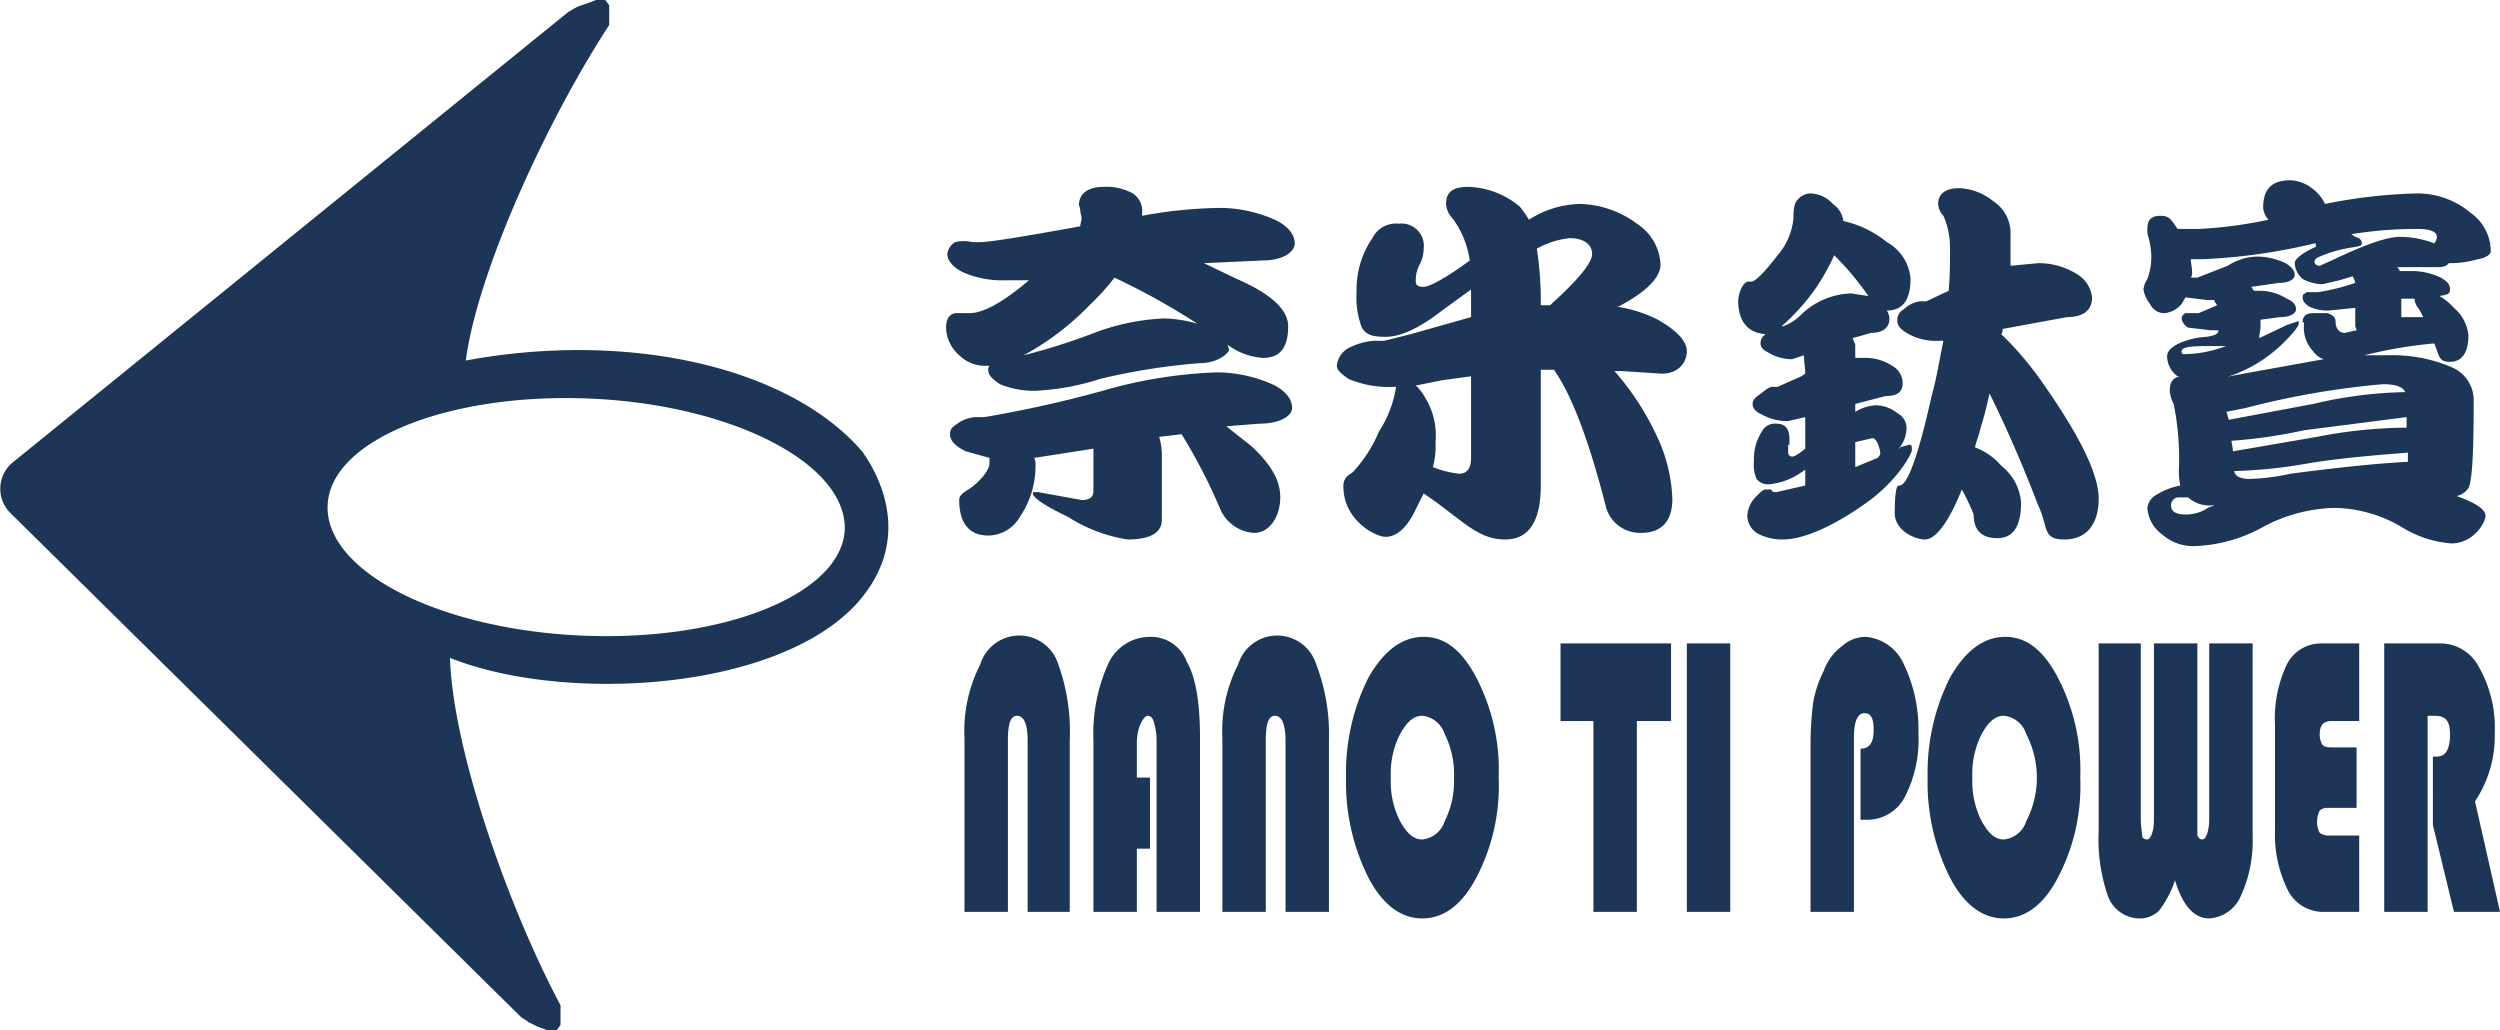 <svg id="圖層_1" data-name="圖層 1" xmlns="http://www.w3.org/2000/svg" viewBox="0 0 190 78.3" width="190" height="78.3"><defs><style>.cls-1{fill:#1d3557;}</style></defs><path class="cls-1" d="M73.9,18.4h.6c.7,0,3.2-.4,7.6-1.2,0-.2.1-.4.1-.6s-.1-.4-.1-.6a1,1,0,0,0-.1-.4c0-.9.7-1.4,1.9-1.4a4.2,4.2,0,0,1,2.2.5,1.6,1.6,0,0,1,.7,1.5v.2a34.7,34.7,0,0,1,6-.6,10.4,10.4,0,0,1,4.3,1c.9.5,1.3,1.1,1.3,1.7s-.8,1.3-2.5,1.3l-4.4.2L94,21.2q3.9,1.7,3.9,3.6c0,1.6-.6,2.4-1.9,2.4a5,5,0,0,1-2.7-1c0,.1.1.2.1.4s-.8,1-2.2,1a48.1,48.1,0,0,0-7.6,1.2,19,19,0,0,1-4.9.9,6.8,6.8,0,0,1-2.7-.5c-.6-.4-.9-.7-.9-1.1a.4.4,0,0,1,.1-.3h-.3a2.8,2.8,0,0,1-2-.8,2.9,2.9,0,0,1-1-2.1c0-.7.3-1.1.8-1.1h1c1,0,2.5-.8,4.5-2.5H76.5a7.5,7.5,0,0,1-3.3-.6c-.8-.4-1.2-.9-1.2-1.4a1.2,1.2,0,0,1,.6-.9A2.8,2.8,0,0,1,73.9,18.4Zm.2,13.3h.7a88.8,88.8,0,0,0,9-2,35.3,35.3,0,0,1,8.7-1.4,10.5,10.5,0,0,1,4.4,1c.9.5,1.3,1.1,1.3,1.7s-.9,1.2-2.5,1.2l-2.5.2,1.9,1.5c1.5,1.4,2.2,2.6,2.2,3.9s-.7,2.7-2,2.7a3,3,0,0,1-2.6-1.9A42,42,0,0,0,89.8,33l-1.7.2a5.1,5.1,0,0,1,.2,1.3v5c0,1-.9,1.5-2.6,1.5a11.6,11.6,0,0,1-4.5-1.7q-2.7-1.3-2.7-1.8c0-.1,0-.1.1-.1h.3l3.3.6c.6,0,.9-.2.9-.7V34.1l-4.5.7a1.3,1.3,0,0,1,.1.6,6.9,6.9,0,0,1-1.2,3.9,2.8,2.8,0,0,1-2.4,1.4c-1.4,0-2.2-.9-2.2-2.7,0-.3.2-.5.7-.8s1.6-1.3,1.6-2v-.4l-1.8-.5c-.8-.4-1.2-.8-1.2-1.3s.3-.6.7-.9A2.8,2.8,0,0,1,74.1,31.7ZM77.8,27a47.4,47.4,0,0,0,5.1-1.6,17.1,17.1,0,0,1,5.6-1.2,10.1,10.1,0,0,1,2.5.4,53.6,53.6,0,0,0-6.3-3.5,18,18,0,0,1-1.9,2.1A20.6,20.6,0,0,1,77.8,27Z"/><path class="cls-1" d="M106.3,17a1.7,1.7,0,0,1,1.9,1.9,2.7,2.7,0,0,1-.3,1.2,2.5,2.5,0,0,0-.3,1.3c0,.3.2.4.6.4s1.6-.6,3.5-2a7,7,0,0,0-1.3-3.2,1.7,1.7,0,0,1-.5-1.1c0-.9.5-1.3,1.7-1.3a6.4,6.4,0,0,1,3.9,1.5,8.6,8.6,0,0,1,.7,1,7.4,7.4,0,0,1,3.9-1.2,7.5,7.5,0,0,1,4.3,1.5,3.9,3.9,0,0,1,1.8,3.1c0,1-1.1,2.1-3.2,3.2h-.2a10,10,0,0,1,3.2,1c1.4.8,2.2,1.6,2.2,2.4s-.6,1.7-1.9,1.7l-3.1-.2h-.5a20.7,20.7,0,0,1,3.2,4.9,12.1,12.1,0,0,1,1.2,4.8c0,1.7-.8,2.6-2.4,2.6a2.7,2.7,0,0,1-2.6-1.8c-1.3-5.1-2.6-8.6-4-10.6h-1v8.8c0,2.7-.9,4.1-2.7,4.1s-2.8-1-5.2-2.8l-1-.7-.8,1.6c-.6,1.1-1.3,1.7-2.1,1.7s-3.2-1.3-3.2-3.8a1,1,0,0,1,.4-.9l.3-.2a10.5,10.5,0,0,0,2-3.1,8.6,8.6,0,0,0,1.3-3.4h-.2a7.7,7.7,0,0,1-3.4-.6c-.6-.4-.9-.7-.9-1a1.7,1.7,0,0,1,1-1.4,4.9,4.9,0,0,1,1.8-.5h.8l2-.5,4.6-1.3V22l-2.2,1.6c-1.8,1.4-3.2,2-4.3,2s-1.5-.2-1.8-.7a6.4,6.4,0,0,1-.4-2.7,6.9,6.9,0,0,1,1.2-4.1A2,2,0,0,1,106.3,17Zm1.3,12.3a3.5,3.5,0,0,1,.7.9,5.5,5.5,0,0,1,.8,3.4,6.2,6.2,0,0,1-.2,1.9,7.3,7.3,0,0,0,2,.5q.9,0,.9-1.2V28.6l-2.2.3Zm9.2-10.4a26.3,26.3,0,0,1,.3,4.3h.7c2.1-1.9,3.2-3.2,3.2-3.9s-.6-1.2-1.7-1.2A6.4,6.4,0,0,0,116.8,18.9Z"/><path class="cls-1" d="M137.6,14.7a2.4,2.4,0,0,1,1.7.8,1.9,1.9,0,0,1,.8,1.3,8,8,0,0,1,3.3,1.6,3.5,3.5,0,0,1,1.8,2.8q0,2.4-1.8,2.4a1.4,1.4,0,0,1,.2.6c0,.7-.5,1.1-1.4,1.1l-1.4.4.2.5v1h.8a3.6,3.6,0,0,1,2,.6,1.5,1.5,0,0,1,.8,1.3c0,.7-.4,1-1.3,1l-2.3.6v.6a3.3,3.3,0,0,1,1.6-.5,2.7,2.7,0,0,1,1.6.6,1.3,1.3,0,0,1,.7,1.1,2.5,2.5,0,0,1-.6,1.6.1.1,0,0,0,.1-.1l.7-.2c.2,0,.2.1.2.4s-1.1,2.3-3.3,3.9-4.7,2.9-6.5,2.9a3.9,3.9,0,0,1-2-.5,1.6,1.6,0,0,1-.7-1.4,2.3,2.3,0,0,1,.7-1.4c.3-.3.5-.5.7-.5h.4c.1.2.2.2.4.2l2.2-.5V35.7l-.3.2a5.1,5.1,0,0,1-2.4.9,1.1,1.1,0,0,1-1-.4,2.8,2.8,0,0,1-.2-1.4,3.8,3.8,0,0,1,.6-2.2,1.1,1.1,0,0,1,1.1-.6c.7,0,1,.4,1,1.2s0,.3-.1.4v.6a.3.3,0,0,0,.3.3c.2,0,.5-.2,1-.6V31.7l-1.3.3a3.9,3.9,0,0,1-2-.5c-.5-.2-.7-.5-.7-.8s.2-.5.5-.7.7-.6,1-.6h.4l1.8-.8.3-.2c0-.4-.1-.9-.1-1.4h0l-.9.3a3.5,3.5,0,0,1-1.8-.5c-.4-.2-.6-.4-.6-.7a.8.8,0,0,1,.4-.7h0c-1.4-.1-2.1-1-2.1-2.6a3.1,3.1,0,0,1,.2-.8c.2-.4.3-.5.5-.6h.3c.3,0,1-.7,2-2a5,5,0,0,0,1.2-2.8c0-.8.1-1.2.3-1.4A1.3,1.3,0,0,1,137.6,14.7Zm-2.2,10.1h.1a3.6,3.6,0,0,0,1.4-.9,5.7,5.7,0,0,1,3.8-1.6l1.3.2a22.2,22.2,0,0,0-2.6-3.1,16.6,16.6,0,0,1-1.4,2.5A16.2,16.2,0,0,1,135.4,24.8ZM141,35.5l1.7-.7c.2-.2.2-.3.2-.4s-.2-1.1-.6-1.1l-1.3.3Zm4.9-12.6h.5l1.7-.8c.1-1.1.1-2.2.1-3.3a6,6,0,0,0-.5-2.4,1.4,1.4,0,0,1-.4-.9c0-.8.6-1.2,1.6-1.2a4.4,4.4,0,0,1,2.6,1,2.9,2.9,0,0,1,1.3,2.6v2.3l2.1-.2a5.5,5.5,0,0,1,2.9.8,2.4,2.4,0,0,1,1.2,1.8c0,1-.7,1.5-1.9,1.5l-4.9.9a.6.6,0,0,1-.1.4,24.6,24.6,0,0,1,3,3.5c2.9,4.1,4.4,7.1,4.4,9s-.9,3.1-2.6,3.1-1.2-.9-2-2.6c-1.5-3.9-2.8-6.7-3.7-8.5a26.8,26.8,0,0,1-.7,2.7c-.1.5-.3.9-.4,1.4a4.9,4.9,0,0,1,2,1.4,3.9,3.9,0,0,1,1.5,2.8q0,2.7-1.8,2.7T150,39.1a17.2,17.2,0,0,0-.9-1.9c-1,2.5-2,3.8-2.8,3.8s-2.3-.7-2.3-2,.1-2.1.3-2.1h.1c.6-.1,1.4-2.3,2.4-6.8.4-1.4.6-2.8.9-4.2h-.4a4.3,4.3,0,0,1-2.4-.6c-.5-.3-.7-.6-.7-.9a.9.9,0,0,1,.5-.9A2.2,2.2,0,0,1,145.9,22.9Z"/><path class="cls-1" d="M174.1,13.7a2.9,2.9,0,0,1,1.6.6,3.1,3.1,0,0,1,1,1.2,39.5,39.5,0,0,1,7-.8,6.3,6.3,0,0,1,4.1,1.5,3.6,3.6,0,0,1,1.5,2.9c0,.2-.3.5-1,.6a7.3,7.3,0,0,1-2.2.3c-.1.2-.4.3-.8.3h-3.1l.2.3h.9a5.1,5.1,0,0,1,2.2.5c.5.3.7.5.7.9s-.3.4-.8.5a4.4,4.4,0,0,1,1.1.9,3.1,3.1,0,0,1,1.1,2.1c0,1.3-.5,2-1.4,2s-.8-.5-1.2-1.4h0a34.2,34.2,0,0,0-5.3.9h1.8a11.4,11.4,0,0,1,4.8.9,2.7,2.7,0,0,1,1.7,2.6c0,3.8-.1,6-.4,6.6a1.5,1.5,0,0,1-.9.6c1.4.5,2.2,1,2.2,1.5s-.9,2.1-2.6,2.1a8.3,8.3,0,0,1-3.7-1.2,10.3,10.3,0,0,0-5.2-1.5,12,12,0,0,0-5.5,1.5,11.5,11.5,0,0,1-5,1.4,3.6,3.6,0,0,1-2.6-.9,2.7,2.7,0,0,1-1.1-2,1.3,1.3,0,0,1,.7-1,5.2,5.2,0,0,1,1.8-.7,5.3,5.3,0,0,1-.1-1.3,21,21,0,0,0-.4-4.9,2.6,2.6,0,0,1-.3-1c0-.6.2-1,.8-1.1h-.2a1.9,1.9,0,0,1-.8-1.5c0-.4.3-.7.9-1a5.9,5.9,0,0,1,2.1-.5c.6-.1.9-.2.9-.5H168l-1.7-.2a1,1,0,0,1-.5-.7.5.5,0,0,1,.3-.4h1l1.4-.6-.2-.3c0-.1,0-.1-.1-.1h-.5l-1.6-.2-.3.5a1.9,1.9,0,0,1-1.3.7,1.2,1.2,0,0,1-1.1-.7,2.5,2.5,0,0,1-.5-1.1,2,2,0,0,1,.3-.8,4.7,4.7,0,0,0,.3-1.7,5.9,5.9,0,0,0-.2-1.4,1.7,1.7,0,0,1-.1-.7c0-.7.3-1,1-1s.8.3,1.3,1h1.6a32.8,32.8,0,0,0,5.3-.7,1.6,1.6,0,0,1-.4-.9C172,14.3,172.7,13.7,174.1,13.7Zm-7.8,24.1h-.8a.6.6,0,0,0-.5.6c0,.5.4.7,1.1.7a3,3,0,0,0,1.7-.5l.5-.2h-.1A2.4,2.4,0,0,1,166.3,37.8Zm.1-10.9a9.2,9.2,0,0,0,2.2-.4l.6-.2h-1.5c-1.3,0-1.9.1-1.9.4S166,26.9,166.4,26.9Zm2,1.9,2.1-.4,6.1-1.1a1.6,1.6,0,0,1-.8-.6,2.6,2.6,0,0,1-.7-2v-.2H175c0-.5.3-.7.8-.7h1.1q.6.2.6.6c0,.6.3.9.7.9l.9-.2c0-.1-.1-.2-.1-.4V23.4l-2,.2a3.3,3.3,0,0,1-1.5-.3c-.3-.2-.5-.4-.5-.7s.1-.2.3-.4h.9a16.3,16.3,0,0,0,2.8-.7,1.7,1.7,0,0,0-.2-.5l-1,.3-1.3.3a3.3,3.3,0,0,1-1.5-.4,1.7,1.7,0,0,1-.6-1.2c0-.3.5-.7,1.3-1.1s.3-.1.3-.2v-.2h-.1a44.3,44.3,0,0,1-8.5,1.2h-.9c0,.3.1.6.1,1a.6.6,0,0,1-.1.4h.5l2.3-.9a4.3,4.3,0,0,1,2.2-.7,5.1,5.1,0,0,1,2.2.5c.5.3.7.6.7.9s-.4.6-1.2.6l-2.1.3.2.3h.4a3.9,3.9,0,0,1,2.1.6c.5.2.7.5.7.8s-.4.6-1.2.6l-1.5.2v.5c0,.3-.1.6-.1.9l2.1-1,.9-.3v.2c0,.2-.4.7-1.1,1.4a10.7,10.7,0,0,1-3.4,2.3A6,6,0,0,1,168.4,28.8Zm1,3.1,6.4-1.2a32.7,32.7,0,0,1,7-.9c-.2-.4-.7-.6-1.7-.6A62.4,62.4,0,0,0,170.7,31l-1.5.3C169.3,31.5,169.3,31.7,169.4,31.9Zm.3,2.4,6.4-1.1a36.4,36.4,0,0,1,6.8-.7v-.8l-7.8,1a38.1,38.1,0,0,1-5.5.8C169.6,33.7,169.7,34,169.7,34.3Zm13.3.8v-.7c-2.5.2-5,.4-7.5.8a36.7,36.7,0,0,1-5.7.6q.1.6,1.2.6a17,17,0,0,0,3.1-.4C177.9,35.5,180.9,35.2,183,35.1Zm-4.3-17.3.3.2c.4.1.5.3.5.5s-.2.2-.7.3a10.2,10.2,0,0,0-2.5.7c-.3.1-.4.3-.4.4s.1.3.4.3l.9-.4c2.5-1.2,4.2-1.8,5.2-1.8a7.1,7.1,0,0,1,2.6.5.8.8,0,0,0,.2-.5q0-.6-1.5-.6A30.5,30.5,0,0,0,178.7,17.8Zm5.5,6.4a3.6,3.6,0,0,0-.5-.9,1.4,1.4,0,0,1-.2-.6h-1v1.4h1.7Z"/><path class="cls-1" d="M73.3,69.3V56.1a11.1,11.1,0,0,1,1.2-5.6,3.1,3.1,0,0,1,5.9-.1,15.2,15.2,0,0,1,.9,5.9v13H78.1v-13c0-1.3-.3-1.9-.8-1.9s-.7.6-.7,1.9v13Z"/><path class="cls-1" d="M87.4,59.1v5.4h-1v4.8H83.1v-13a13,13,0,0,1,1.1-5.8,3.5,3.5,0,0,1,3.2-2.1,2.9,2.9,0,0,1,2.8,1.9c.7,1.2,1,3.2,1,5.8V69.3H87.9V56.5a5.1,5.1,0,0,0-.2-1.6c-.1-.4-.3-.5-.5-.5s-.8.7-.8,2.1v2.6Z"/><path class="cls-1" d="M92.9,69.3V56.1a11.1,11.1,0,0,1,1.2-5.6,3.1,3.1,0,0,1,5.9-.1,14.9,14.9,0,0,1,1,5.9v13H97.7v-13c0-1.3-.3-1.9-.8-1.9s-.7.6-.7,1.9v13Z"/><path class="cls-1" d="M108.2,48.4c1.6,0,2.9,1,4,3.1a15.2,15.2,0,0,1,1.7,7.6,15,15,0,0,1-1.7,7.6c-1.1,2.1-2.5,3.1-4.1,3.1s-3-1-4.1-3.1a16.1,16.1,0,0,1-1.7-7.6,16.1,16.1,0,0,1,1.7-7.6C105.2,49.4,106.6,48.4,108.2,48.4Zm-.1,6c-.7,0-1.2.5-1.7,1.4a6.7,6.7,0,0,0-.7,3.3,6.7,6.7,0,0,0,.7,3.3c.5.9,1,1.4,1.7,1.4a2,2,0,0,0,1.7-1.4,6.7,6.7,0,0,0,.7-3.3,6.7,6.7,0,0,0-.7-3.3A2,2,0,0,0,108.1,54.4Z"/><path class="cls-1" d="M124.4,54.8V69.3h-3.3V54.8h-2.5V48.9H127v5.9Z"/><path class="cls-1" d="M131.5,48.9V69.3h-3.3V48.9Z"/><path class="cls-1" d="M141.4,62.3V56.9c.7,0,1-.5,1-1.4s-.2-1.3-.7-1.3-.8.6-.8,1.8V69.3h-3.3V56.6a25.8,25.8,0,0,1,.2-3.2,8.5,8.5,0,0,1,.8-2.4,4,4,0,0,1,1.4-1.9,2.7,2.7,0,0,1,1.8-.7,3.5,3.5,0,0,1,2.9,2.1,11.4,11.4,0,0,1,1.1,5.2,9.5,9.5,0,0,1-1,4.8,3.2,3.2,0,0,1-2.9,1.8Z"/><path class="cls-1" d="M152.4,48.4c1.6,0,2.9,1,4,3.1a15.2,15.2,0,0,1,1.7,7.6,15,15,0,0,1-1.7,7.6c-1.1,2.1-2.5,3.1-4.1,3.1s-3-1-4.1-3.1a16.1,16.1,0,0,1-1.7-7.6,16.1,16.1,0,0,1,1.7-7.6C149.4,49.4,150.8,48.4,152.4,48.4Zm-.1,6c-.7,0-1.2.5-1.7,1.4a6.7,6.7,0,0,0-.7,3.3,6.7,6.7,0,0,0,.7,3.3c.5.9,1,1.4,1.7,1.4a2,2,0,0,0,1.7-1.4,7.2,7.2,0,0,0,0-6.6A2,2,0,0,0,152.3,54.4Z"/><path class="cls-1" d="M171.2,48.9V63.6a10,10,0,0,1-.9,4.5,2.8,2.8,0,0,1-2.4,1.7c-1.1,0-2-.9-2.6-2.9a7.9,7.9,0,0,1-1.2,2.3,2.1,2.1,0,0,1-1.6.6,2.6,2.6,0,0,1-2.3-1.7,13.3,13.3,0,0,1-.7-5V48.9h3.2V62.2c0,.6.1,1.1.1,1.3s.2.3.4.3.5-.5.5-1.5V48.9H167V63.5c.1.2.2.3.4.3s.5-.5.5-1.6V48.9Z"/><path class="cls-1" d="M179.1,56.8v4.6h-2.2a.8.8,0,0,0-.6.2,1.9,1.9,0,0,0-.2.8,1.7,1.7,0,0,0,.2.9,1.3,1.3,0,0,0,.8.2h2.2v5.8h-2.6a3,3,0,0,1-2.8-1.6,9.5,9.5,0,0,1-1-4.6v-8a9.6,9.6,0,0,1,.9-4.6,2.9,2.9,0,0,1,2.6-1.6h2.9v5.9h-2.1c-.6,0-.9.3-.9,1a1.5,1.5,0,0,0,.2.8c.2.2.4.2.8.2Z"/><path class="cls-1" d="M184.5,54.4V69.3h-3.3V48.9h4.2a3.3,3.3,0,0,1,3,1.8,9.3,9.3,0,0,1,1.2,5,8.9,8.9,0,0,1-1.5,5.2l1.9,8.4h-3.5l-1.6-6.6V57.5h.3c.7,0,1-.6,1-1.7s-.4-1.4-1.2-1.4Z"/><path class="cls-1" d="M64.9,46.1c-6.3,6.5-22.2,7.3-30.7,3.9.2,6.9,4.4,18.9,8.4,26.4v1.5l-.3.4h-.7l-.8-.3-.6-.3-.6-.4L.7,38.9a2.6,2.6,0,0,1,.2-3.7L43.2.9l.7-.4.6-.2.8-.3H46l.3.4V1.9c-4.7,7.2-10,18.7-10.9,25.5,12.4-2.3,24.7.5,30.2,7C65.5,34.4,70.4,40.3,64.9,46.1Zm-.7-5.8c.2-5-8.4-9.5-19.2-10s-19.9,3.1-20.1,8.1,8.4,9.4,19.2,9.9S63.9,45.2,64.2,40.3Z"/></svg>